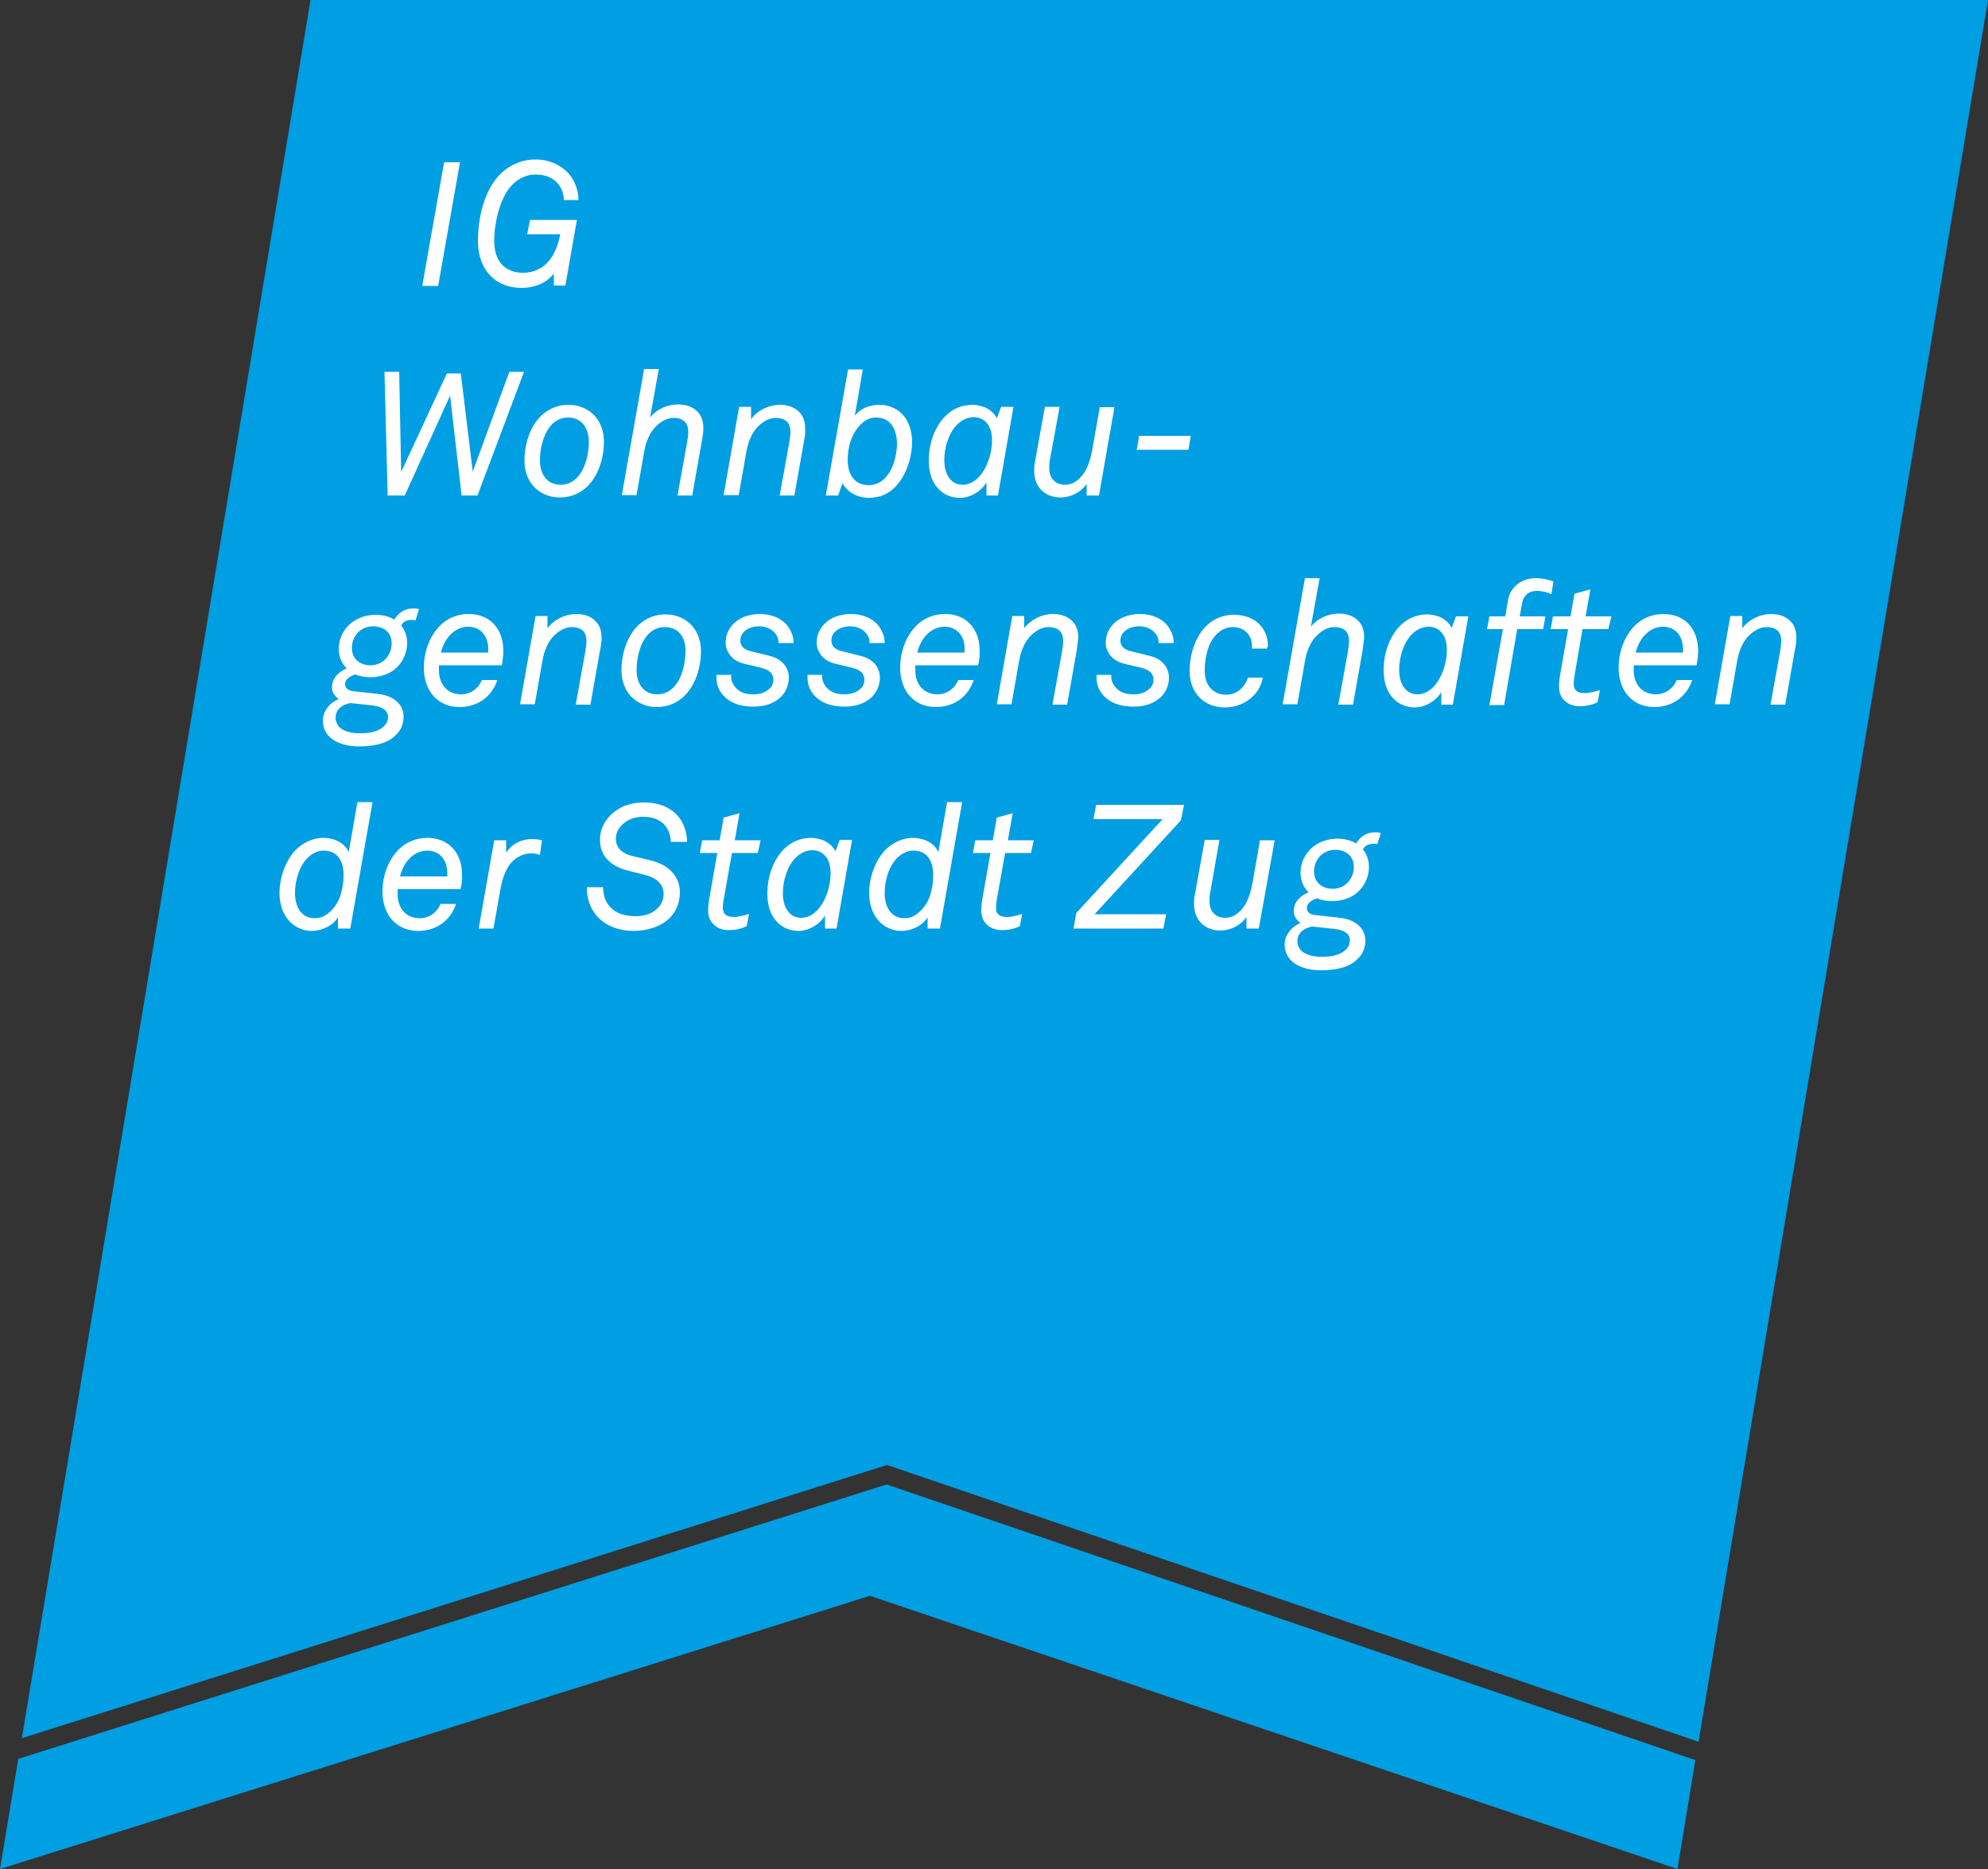 <?xml version="1.0" encoding="utf-8"?>
<!-- Generator: Adobe Illustrator 18.1.1, SVG Export Plug-In . SVG Version: 6.00 Build 0)  -->
<svg version="1.1" id="Layer_1" xmlns="http://www.w3.org/2000/svg" xmlns:xlink="http://www.w3.org/1999/xlink" x="0px" y="0px"
	 viewBox="0 0 500 470" enable-background="new 0 0 500 470" xml:space="preserve">
<rect x="0" y="0" width="500" height="470" fill="#333333" stroke="none"/>
<g>
	<g>
		<polygon fill="#009EE2" points="4.6,442.3 0,470 218.8,401.3 421.9,470 426.4,442.6 223,373.3 		"/>
		<polygon fill="#009EE2" points="427.2,438 500,0 78.1,0 5.5,437.1 223.1,368.4 		"/>
	</g>
	<g>
		<path fill="#FFFFFF" d="M110.2,71.9h-4l5.5-31.1h4L110.2,71.9z"/>
		<path fill="#FFFFFF" d="M141.8,50.3c0-2.2-1.1-4.3-3-5.4c-1.2-0.7-2.4-1-4.2-1c-2.3,0-4.3,1.1-5.7,2.5c-3.2,3.2-4.6,9.8-4.6,14.1
			c0,2.5,0.6,4.8,2.2,6.3c1.2,1.1,2.9,1.8,5,1.8c5.8,0,8.5-4.7,9.4-9.7h-8.3l0.7-3.6h11.8l-2.9,16.5h-2.9v-3
			c-1.9,2.5-5.1,3.6-8.1,3.6c-3.3,0-5.8-1.1-7.6-2.8c-2.2-2.1-3.4-5.3-3.4-8.9c0-5.8,1.5-12.9,5.8-17.1c2.2-2.1,5.2-3.5,8.7-3.5
			c3.7,0,6.3,1.6,7.8,3c2,1.9,3,4.8,3,7.2H141.8z"/>
		<path fill="#FFFFFF" d="M120.1,124.6h-4l-2.9-25.1l-11.4,25.1h-4.3l-0.8-31.1h3.7l0.5,25.2l11.5-24.8h3.5l3,24.7l9.2-25.1h3.7
			L120.1,124.6z"/>
		<path fill="#FFFFFF" d="M140.7,125.1c-2.6,0-5-1.1-6.6-2.9c-1.4-1.6-2.2-3.9-2.2-6.3c0-6.7,3.5-14.1,11.2-14.1
			c2.6,0,5,1.1,6.6,2.9c1.4,1.6,2.2,3.9,2.2,6.3C151.9,117.7,148.4,125.1,140.7,125.1z M142.9,105c-5.3,0-7.1,6.5-7.1,10.8
			c0,3.2,1.6,6.1,5.2,6.1c5.3,0,7.1-6.5,7.1-10.8C148.1,107.9,146.5,105,142.9,105z"/>
		<path fill="#FFFFFF" d="M176.5,111l-2.4,13.6h-3.7l2.4-13.3c0.1-0.5,0.3-2,0.3-2.5c0-1.2-0.2-2-0.8-2.7c-0.6-0.6-1.5-1-2.9-1
			c-2.2,0-4.2,1.6-5.4,3.3c-1.1,1.6-1.7,3.5-2,5.3l-1.9,10.8h-3.7l5.6-31.7h3.7l-2.2,12.2c1.6-2.1,4.4-3.3,7-3.3
			c2.1,0,3.7,0.6,4.9,1.8c1.2,1.2,1.5,2.7,1.5,4.3C176.9,108.7,176.7,110.1,176.5,111z"/>
		<path fill="#FFFFFF" d="M202.2,111l-2.4,13.6h-3.7l2.4-13.3c0.1-0.5,0.3-2,0.3-2.5c0-1.2-0.2-2-0.8-2.7c-0.6-0.6-1.5-1-2.9-1
			c-2.2,0-4.2,1.6-5.4,3.3c-1.1,1.6-1.7,3.5-2,5.3l-1.9,10.8H182l3.9-22.2h3v3.1c1.6-2.2,4.5-3.6,7.2-3.6c2.1,0,3.7,0.6,4.9,1.8
			c1.2,1.2,1.5,2.7,1.5,4.3C202.6,108.7,202.4,110.1,202.2,111z"/>
		<path fill="#FFFFFF" d="M224.8,122.8c-1.6,1.5-3.7,2.4-6.3,2.4c-2.5,0-5.3-1.2-6.6-3.7l-1.1,3.1h-3.1l5.6-31.7h3.7l-2,11.6
			c1.5-1.8,3.6-2.7,6.3-2.7c2.4,0,4.7,1.1,6.1,2.9c1.5,1.9,2,4.3,2,6.6C229.3,115.4,227.8,120,224.8,122.8z M220.4,105
			c-1.4,0-2.3,0.4-3.2,1.1c-1.7,1.3-2.9,3.4-3.5,5.6c-0.3,1.3-0.5,2.5-0.5,3.9c0,3.3,1.4,6.4,5.3,6.4c1.5,0,2.9-0.6,3.9-1.6
			c2.3-2.2,3.2-6,3.2-9C225.5,108.1,224.1,105,220.4,105z"/>
		<path fill="#FFFFFF" d="M251,124.6h-2.9v-3.3c-1.2,2.2-4.1,3.9-6.6,3.9c-2.2,0-4.1-0.8-5.4-2.2c-1.8-1.8-2.5-4.3-2.5-7.3
			c0-4,1.4-8.3,4.2-11.1c1.7-1.7,4-2.8,6.8-2.8c1.1,0,2.4,0.3,3.5,0.8c1.1,0.6,2.1,1.5,2.6,2.6l1.1-2.9h3.1L251,124.6z M248.7,107.1
			c-0.7-1.2-1.9-2.2-3.8-2.2c-1.6,0-3.1,0.8-4.2,1.9c-2.2,2.2-3.2,6-3.2,8.8c0,1.7,0.3,3.5,1.4,4.8c0.7,0.9,1.8,1.5,3.2,1.5
			c4.6,0,7.4-6.3,7.4-11.1C249.5,109.4,249.3,108.2,248.7,107.1z"/>
		<path fill="#FFFFFF" d="M276.4,124.6h-3.1v-2.9c-1.5,2.2-4.2,3.4-6.5,3.4c-1.9,0-3.5-0.6-4.6-1.6c-1.3-1.1-2.1-2.9-2.1-5.1
			c0-0.7,0-1.4,0.2-2.2l2.5-13.9h3.7L264,116c-0.1,0.6-0.1,1.1-0.1,1.7c0,1.4,0.4,2.4,1.1,3.1c0.7,0.7,1.6,1.1,2.9,1.1
			c1.6,0,2.9-0.8,3.9-1.9c1.7-1.8,2.4-4.3,2.9-6.8l1.9-10.8h3.7L276.4,124.6z"/>
		<path fill="#FFFFFF" d="M298.9,113.1h-13l0.6-3.5h13L298.9,113.1z"/>
		<path fill="#FFFFFF" d="M104.5,156c-0.3-0.1-0.8-0.1-1.1-0.1c-1.1,0-2.1,0.5-2.5,1.4c1,1.2,1.5,2.8,1.5,4.4c0,2.5-1.1,4.9-3,6.5
			c-1.5,1.3-3.8,2.1-6.2,2.1c-1.4,0-2.7-0.2-3.8-0.7c-0.7,0.2-1.6,0.6-2.1,1.2c-0.4,0.4-0.5,0.8-0.5,1.3c0,0.9,0.7,1.5,1.9,1.7
			l6.4,0.7c3.7,0.4,6.4,2.5,6.4,5.7c0,2.1-0.8,3.6-2,4.7c-2.1,2.1-5.4,2.8-9.2,2.8c-2.6,0-5.7-0.6-7.6-2.6c-0.9-0.9-1.5-2.3-1.5-3.9
			c0-2.3,1.7-4.5,4-5.4c-1-0.7-1.7-1.7-1.7-2.9c0-1.5,0.5-2.5,1.6-3.5c0.6-0.6,1.4-1,2.1-1.3c-1.3-1.3-2-3-2-5
			c0-2.5,1.2-4.9,3.2-6.5c1.5-1.2,3.7-2,6.1-2c1.7,0,3.3,0.4,4.7,1.2c1-1.8,2.8-2.8,4.6-2.8c0.5,0,1.1,0,1.6,0.2L104.5,156z
			 M93.7,177.4l-5.6-0.6c-2.1,0.4-3.7,1.6-3.7,3.8c0,0.8,0.4,1.6,0.9,2.2c1.2,1.2,3.4,1.6,5.1,1.6c2.6,0,4.8-0.4,6.2-1.8
			c0.6-0.6,1-1.3,1-2.4C97.5,178.6,96.1,177.7,93.7,177.4z M93.8,157.5c-3.2,0-5.3,2.6-5.3,5.4c0,2.8,2,4.4,4.7,4.4
			c3.1,0,5.3-2.5,5.3-5.5C98.5,159,96.5,157.5,93.8,157.5z"/>
		<path fill="#FFFFFF" d="M126.2,167.3h-15.8c0,0.4,0,0.8,0,1.2c0,3.6,2.1,6.1,5.6,6.1c2.3,0,4.3-1.4,5.2-3.6h3.9
			c-1.4,4.3-5.1,6.8-9.5,6.8c-3.1,0-5.8-1.3-7.5-4c-1-1.7-1.5-3.7-1.5-5.9c0-3.9,1.4-7.9,4.1-10.6c1.8-1.8,4.3-2.9,7.2-2.9
			c2.4,0,4.7,0.8,6.3,2.5c1.7,1.8,2.4,4.3,2.4,6.7C126.6,165,126.4,166.3,126.2,167.3z M117.7,157.6c-1.8,0-3.4,0.9-4.5,2.1
			c-1.1,1.1-1.9,2.8-2.3,4.4h11.9c0-0.3,0-0.5,0-0.8C122.8,160.2,121.1,157.6,117.7,157.6z"/>
		<path fill="#FFFFFF" d="M150.9,163.6l-2.4,13.6h-3.7l2.4-13.3c0.1-0.5,0.3-2,0.3-2.5c0-1.2-0.2-2-0.8-2.7c-0.6-0.6-1.5-1-2.9-1
			c-2.2,0-4.2,1.6-5.4,3.3c-1.1,1.6-1.7,3.5-2,5.3l-1.9,10.8h-3.7l3.9-22.2h3v3.1c1.6-2.2,4.5-3.6,7.2-3.6c2.1,0,3.7,0.6,4.9,1.8
			c1.2,1.2,1.5,2.7,1.5,4.3C151.3,161.4,151.1,162.8,150.9,163.6z"/>
		<path fill="#FFFFFF" d="M165.1,177.8c-2.6,0-5-1.1-6.6-2.9c-1.4-1.6-2.2-3.9-2.2-6.3c0-6.7,3.5-14.1,11.2-14.1
			c2.6,0,5,1.1,6.6,2.9c1.4,1.6,2.2,3.9,2.2,6.3C176.3,170.4,172.8,177.8,165.1,177.8z M167.2,157.7c-5.3,0-7.1,6.5-7.1,10.8
			c0,3.2,1.6,6.1,5.2,6.1c5.3,0,7.1-6.5,7.1-10.8C172.5,160.6,170.9,157.7,167.2,157.7z"/>
		<path fill="#FFFFFF" d="M195.8,161.7c0-0.9-0.2-1.7-0.9-2.5c-1-1.2-2.5-1.7-4-1.7c-1.4,0-2.8,0.4-3.8,1.4
			c-0.6,0.6-0.9,1.3-0.9,2.2c0,1.6,1.3,2.3,2.4,2.6c1.2,0.3,2.9,0.7,5.2,1.3c2.7,0.7,4.6,2.7,4.6,5.4c0,2.1-0.9,4-2.5,5.3
			c-1.7,1.4-4,2-6.4,2c-3.2,0-6.1-0.9-7.9-3.2c-0.9-1.1-1.4-2.5-1.4-4c0-0.3,0-0.5,0-0.8h3.7c0,0.3,0,0.4,0,0.6
			c0,1.2,0.7,2.2,1.4,2.9c1.2,1.1,2.5,1.4,4.3,1.4c1.4,0,2.8-0.4,3.8-1.3c0.7-0.6,1.1-1.3,1.1-2.4c0-1.4-0.9-2.4-2.8-2.9
			c-0.8-0.2-2.8-0.7-4.2-1c-1.3-0.3-2.5-0.8-3.4-1.7c-0.9-0.9-1.6-2.2-1.6-3.6c0-2.3,1-4.1,2.6-5.4c1.5-1.2,3.6-1.9,6.1-1.9
			c2.7,0,5.8,1.1,7.3,3.6c0.7,1.2,1.1,2.3,1.1,3.7H195.8z"/>
		<path fill="#FFFFFF" d="M218.7,161.7c0-0.9-0.2-1.7-0.9-2.5c-1-1.2-2.5-1.7-4-1.7c-1.4,0-2.8,0.4-3.8,1.4
			c-0.6,0.6-0.9,1.3-0.9,2.2c0,1.6,1.3,2.3,2.4,2.6c1.2,0.3,2.9,0.7,5.2,1.3c2.7,0.7,4.6,2.7,4.6,5.4c0,2.1-0.9,4-2.5,5.3
			c-1.7,1.4-4,2-6.4,2c-3.2,0-6.1-0.9-7.9-3.2c-0.9-1.1-1.4-2.5-1.4-4c0-0.3,0-0.5,0-0.8h3.7c0,0.3,0,0.4,0,0.6
			c0,1.2,0.7,2.2,1.4,2.9c1.2,1.1,2.5,1.4,4.3,1.4c1.4,0,2.8-0.4,3.8-1.3c0.7-0.6,1.1-1.3,1.1-2.4c0-1.4-0.9-2.4-2.8-2.9
			c-0.8-0.2-2.8-0.7-4.2-1c-1.3-0.3-2.5-0.8-3.4-1.7c-0.9-0.9-1.6-2.2-1.6-3.6c0-2.3,1-4.1,2.6-5.4c1.5-1.2,3.6-1.9,6.1-1.9
			c2.7,0,5.8,1.1,7.3,3.6c0.7,1.2,1.1,2.3,1.1,3.7H218.7z"/>
		<path fill="#FFFFFF" d="M246,167.3h-15.8c0,0.4,0,0.8,0,1.2c0,3.6,2.1,6.1,5.6,6.1c2.3,0,4.3-1.4,5.2-3.6h3.9
			c-1.4,4.3-5.1,6.8-9.5,6.8c-3.1,0-5.8-1.3-7.5-4c-1-1.7-1.5-3.7-1.5-5.9c0-3.9,1.4-7.9,4.1-10.6c1.8-1.8,4.3-2.9,7.2-2.9
			c2.4,0,4.7,0.8,6.3,2.5c1.7,1.8,2.4,4.3,2.4,6.7C246.4,165,246.3,166.3,246,167.3z M237.5,157.6c-1.8,0-3.4,0.9-4.5,2.1
			c-1.1,1.1-1.9,2.8-2.3,4.4h11.9c0-0.3,0-0.5,0-0.8C242.7,160.2,240.9,157.6,237.5,157.6z"/>
		<path fill="#FFFFFF" d="M270.8,163.6l-2.4,13.6h-3.7l2.4-13.3c0.1-0.5,0.3-2,0.3-2.5c0-1.2-0.2-2-0.8-2.7c-0.6-0.6-1.5-1-2.9-1
			c-2.2,0-4.2,1.6-5.4,3.3c-1.1,1.6-1.7,3.5-2,5.3l-1.9,10.8h-3.7l3.9-22.2h3v3.1c1.6-2.2,4.5-3.6,7.2-3.6c2.1,0,3.7,0.6,4.9,1.8
			c1.2,1.2,1.5,2.7,1.5,4.3C271.1,161.4,270.9,162.8,270.8,163.6z"/>
		<path fill="#FFFFFF" d="M291.4,161.7c0-0.9-0.2-1.7-0.9-2.5c-1-1.2-2.5-1.7-4-1.7c-1.4,0-2.8,0.4-3.8,1.4
			c-0.6,0.6-0.9,1.3-0.9,2.2c0,1.6,1.3,2.3,2.4,2.6c1.2,0.3,2.9,0.7,5.2,1.3c2.7,0.7,4.6,2.7,4.6,5.4c0,2.1-0.9,4-2.5,5.3
			c-1.7,1.4-4,2-6.4,2c-3.2,0-6.1-0.9-7.9-3.2c-0.9-1.1-1.4-2.5-1.4-4c0-0.3,0-0.5,0-0.8h3.7c0,0.3,0,0.4,0,0.6
			c0,1.2,0.7,2.2,1.4,2.9c1.2,1.1,2.5,1.4,4.3,1.4c1.4,0,2.8-0.4,3.8-1.3c0.7-0.6,1.1-1.3,1.1-2.4c0-1.4-0.9-2.4-2.8-2.9
			c-0.8-0.2-2.8-0.7-4.2-1c-1.3-0.3-2.5-0.8-3.4-1.7c-0.9-0.9-1.6-2.2-1.6-3.6c0-2.3,1-4.1,2.6-5.4c1.5-1.2,3.6-1.9,6.1-1.9
			c2.7,0,5.8,1.1,7.3,3.6c0.7,1.2,1.1,2.3,1.1,3.7H291.4z"/>
		<path fill="#FFFFFF" d="M318.7,163.1h-3.8c0-0.2,0-0.3,0-0.5c0-2.9-1.9-4.9-4.8-4.9c-1.8,0-3.2,0.8-4.2,1.9
			c-2.2,2.2-2.9,6.1-2.9,9c0,1.9,0.5,3.6,1.7,4.7c0.9,0.8,2,1.4,3.6,1.4c2.8,0,4.7-1.8,5.6-4.3h3.7c-0.7,4.4-4.9,7.5-9.5,7.5
			c-5.3,0-8.9-3.7-8.9-9.1c0-6.7,3.5-14.2,11.2-14.2c4.7,0,8.5,2.9,8.5,7.9C318.7,162.6,318.7,162.8,318.7,163.1z"/>
		<path fill="#FFFFFF" d="M342.7,163.6l-2.4,13.6h-3.7l2.4-13.3c0.1-0.5,0.3-2,0.3-2.5c0-1.2-0.2-2-0.8-2.7c-0.6-0.6-1.5-1-2.9-1
			c-2.2,0-4.2,1.6-5.4,3.3c-1.1,1.6-1.7,3.5-2,5.3l-1.9,10.8h-3.7l5.6-31.7h3.7l-2.2,12.2c1.6-2.1,4.4-3.3,7-3.3
			c2.1,0,3.7,0.6,4.9,1.8c1.2,1.2,1.5,2.7,1.5,4.3C343,161.4,342.8,162.8,342.7,163.6z"/>
		<path fill="#FFFFFF" d="M365.4,177.2h-2.9V174c-1.2,2.2-4.1,3.9-6.6,3.9c-2.2,0-4.1-0.8-5.4-2.2c-1.8-1.8-2.5-4.3-2.5-7.3
			c0-4,1.4-8.3,4.2-11.1c1.7-1.7,4-2.8,6.8-2.8c1.1,0,2.4,0.3,3.5,0.8c1.1,0.6,2.1,1.5,2.6,2.6l1.1-2.9h3.1L365.4,177.2z
			 M363.1,159.8c-0.7-1.2-1.9-2.2-3.8-2.2c-1.6,0-3.1,0.8-4.2,1.9c-2.2,2.2-3.2,6-3.2,8.8c0,1.7,0.3,3.5,1.4,4.8
			c0.7,0.9,1.8,1.5,3.2,1.5c4.6,0,7.4-6.3,7.4-11.1C363.9,162.1,363.7,160.9,363.1,159.8z"/>
		<path fill="#FFFFFF" d="M390.2,149.4c-1.3-0.5-2.2-0.8-3.8-0.8c-1.8,0-3.2,1.1-3.5,2.8l-0.7,3.6h6.5l-0.6,3.2h-6.5l-3.3,19.1h-3.7
			l3.4-19.1h-4l0.6-3.2h4l0.7-4.2c0.5-2.9,3.1-5.4,6.9-5.4c2,0,3.1,0.4,4.5,0.8L390.2,149.4z"/>
		<path fill="#FFFFFF" d="M404.5,158.2H398L396,170c-0.2,1.1-0.2,1.8-0.2,2c0,1.7,1.1,2.3,2.8,2.3c1.1,0,3.1-0.5,3.8-0.8l-0.6,3.1
			c-1.4,0.7-3,1-4.5,1c-1.7,0-3.1-0.6-4-1.6c-1-1.1-1.2-2.2-1.2-3.5c0-0.7,0.1-1.5,0.2-2.3l2.1-12h-4.4l0.6-3.2h4.4l1-5.7l4-1.1
			l-1.2,6.8h6.5L404.5,158.2z"/>
		<path fill="#FFFFFF" d="M426.7,167.3h-15.8c0,0.4,0,0.8,0,1.2c0,3.6,2.1,6.1,5.6,6.1c2.3,0,4.3-1.4,5.2-3.6h3.9
			c-1.4,4.3-5.1,6.8-9.5,6.8c-3.1,0-5.8-1.3-7.5-4c-1-1.7-1.5-3.7-1.5-5.9c0-3.9,1.4-7.9,4.1-10.6c1.8-1.8,4.3-2.9,7.2-2.9
			c2.4,0,4.7,0.8,6.3,2.5c1.7,1.8,2.4,4.3,2.4,6.7C427.1,165,426.9,166.3,426.7,167.3z M418.2,157.6c-1.8,0-3.4,0.9-4.5,2.1
			c-1.1,1.1-1.9,2.8-2.3,4.4h11.9c0-0.3,0-0.5,0-0.8C423.3,160.2,421.6,157.6,418.2,157.6z"/>
		<path fill="#FFFFFF" d="M451.4,163.6l-2.4,13.6h-3.7l2.4-13.3c0.1-0.5,0.3-2,0.3-2.5c0-1.2-0.2-2-0.8-2.7c-0.6-0.6-1.5-1-2.9-1
			c-2.2,0-4.2,1.6-5.4,3.3c-1.1,1.6-1.7,3.5-2,5.3l-1.9,10.8h-3.7l3.9-22.2h3v3.1c1.6-2.2,4.5-3.6,7.2-3.6c2.1,0,3.7,0.6,4.9,1.8
			c1.2,1.2,1.5,2.7,1.5,4.3C451.8,161.4,451.6,162.8,451.4,163.6z"/>
		<path fill="#FFFFFF" d="M88.1,233.5H85v-2.8c-1.5,2.3-4.2,3.4-6.7,3.4c-2.2,0-4.5-1.1-5.9-2.9c-1.5-1.8-2.1-4.3-2.1-6.6
			c0-3.8,1.4-8,4-10.8c1.8-1.8,4.2-3.1,7.1-3.1c2.5,0,5.3,1.2,6.3,3.6l2.2-12.6h3.8L88.1,233.5z M81.4,213.9c-1.5,0-2.8,0.7-3.9,1.7
			c-2.3,2.2-3.3,5.9-3.3,9c0,3.2,1.4,6.3,5,6.3c1.4,0,2.4-0.5,3.3-1.2c1.7-1.3,2.9-3.3,3.4-5.5c0.3-1.3,0.5-2.5,0.5-3.9
			C86.5,217,85.2,213.9,81.4,213.9z"/>
		<path fill="#FFFFFF" d="M115.8,223.6h-15.8c0,0.4,0,0.8,0,1.2c0,3.6,2.1,6.1,5.6,6.1c2.3,0,4.3-1.4,5.2-3.6h3.9
			c-1.4,4.3-5.1,6.8-9.5,6.8c-3.1,0-5.8-1.3-7.5-4c-1-1.7-1.5-3.7-1.5-5.9c0-3.9,1.4-7.9,4.1-10.6c1.8-1.8,4.3-2.9,7.2-2.9
			c2.4,0,4.7,0.8,6.3,2.5c1.7,1.8,2.4,4.3,2.4,6.7C116.3,221.2,116.1,222.5,115.8,223.6z M107.4,213.9c-1.8,0-3.4,0.9-4.5,2.1
			c-1.1,1.1-1.9,2.8-2.3,4.4h11.9c0-0.3,0-0.5,0-0.8C112.5,216.4,110.7,213.9,107.4,213.9z"/>
		<path fill="#FFFFFF" d="M135.8,215c-0.7-0.3-1.4-0.4-2.3-0.4c-1.5,0-2.8,0.6-3.9,1.4c-2,1.5-3,4.1-3.6,6.9l-1.9,10.6h-3.7
			l3.9-22.2h3v3.2c1.4-2.4,4-3.5,6.5-3.5c0.8,0,1.7,0.1,2.5,0.3L135.8,215z"/>
		<path fill="#FFFFFF" d="M168.7,211.7c0-1.2-0.3-2.3-0.9-3.4c-1.2-1.9-3.2-2.9-6-2.9c-1.8,0-3.7,0.5-5.1,1.8
			c-1.1,1-1.8,2.2-1.8,3.7c0,2.4,1.7,3.7,3.9,4.3l5,1.2c4.4,1.1,7.2,4,7.2,8c0,2.7-1,4.8-2.5,6.4c-2.2,2.2-5.7,3.3-9.1,3.3
			c-3.6,0-7.2-1.2-9.5-4c-1.6-2-2.3-4.3-2.3-7h4.1c0,1.8,0.4,3.4,1.6,4.8c1.7,2,4.3,2.5,6.6,2.5c2.1,0,4.1-0.6,5.5-2
			c0.9-0.9,1.5-2.1,1.5-3.6c0-2-1.3-3.9-4.4-4.7l-4.7-1.2c-3.9-1-6.9-3.4-6.9-7.7c0-2.9,1.4-5.4,3.8-7.2c1.9-1.4,4.2-2.2,7.5-2.2
			c3.2,0,6.6,1.1,8.7,3.9c1.2,1.6,1.9,3.9,1.9,6H168.7z"/>
		<path fill="#FFFFFF" d="M190.6,214.5h-6.5l-2.1,11.8c-0.2,1.1-0.2,1.8-0.2,2c0,1.7,1.1,2.3,2.8,2.3c1.1,0,3.1-0.5,3.8-0.8
			l-0.6,3.1c-1.4,0.7-3,1-4.5,1c-1.7,0-3.1-0.6-4-1.6c-1-1.1-1.2-2.2-1.2-3.5c0-0.7,0.1-1.5,0.2-2.3l2.1-12H176l0.6-3.2h4.4l1-5.7
			l4-1.1l-1.2,6.8h6.5L190.6,214.5z"/>
		<path fill="#FFFFFF" d="M210.4,233.5h-2.9v-3.3c-1.2,2.2-4.1,3.9-6.6,3.9c-2.2,0-4.1-0.8-5.4-2.2c-1.8-1.8-2.5-4.3-2.5-7.3
			c0-4,1.4-8.3,4.2-11.1c1.7-1.7,4-2.8,6.8-2.8c1.1,0,2.4,0.3,3.5,0.8c1.1,0.6,2.1,1.5,2.6,2.6l1.1-2.9h3.1L210.4,233.5z M208.1,216
			c-0.7-1.2-1.9-2.2-3.8-2.2c-1.6,0-3.1,0.8-4.2,1.9c-2.2,2.2-3.2,6-3.2,8.8c0,1.7,0.3,3.5,1.4,4.8c0.7,0.9,1.8,1.5,3.2,1.5
			c4.6,0,7.4-6.3,7.4-11.1C208.9,218.3,208.7,217.1,208.1,216z"/>
		<path fill="#FFFFFF" d="M236.4,233.5h-3.1v-2.8c-1.5,2.3-4.2,3.4-6.7,3.4c-2.2,0-4.5-1.1-5.9-2.9c-1.5-1.8-2.1-4.3-2.1-6.6
			c0-3.8,1.4-8,4-10.8c1.8-1.8,4.2-3.1,7.1-3.1c2.5,0,5.3,1.2,6.3,3.6l2.2-12.6h3.8L236.4,233.5z M229.7,213.9
			c-1.5,0-2.8,0.7-3.9,1.7c-2.3,2.2-3.3,5.9-3.3,9c0,3.2,1.4,6.3,5,6.3c1.4,0,2.4-0.5,3.3-1.2c1.7-1.3,2.9-3.3,3.4-5.5
			c0.3-1.3,0.5-2.5,0.5-3.9C234.8,217,233.5,213.9,229.7,213.9z"/>
		<path fill="#FFFFFF" d="M259.3,214.5h-6.5l-2.1,11.8c-0.2,1.1-0.2,1.8-0.2,2c0,1.7,1.1,2.3,2.8,2.3c1.1,0,3.1-0.5,3.8-0.8
			l-0.6,3.1c-1.4,0.7-3,1-4.5,1c-1.7,0-3.1-0.6-4-1.6c-1-1.1-1.2-2.2-1.2-3.5c0-0.7,0.1-1.5,0.2-2.3l2.1-12h-4.4l0.6-3.2h4.4l1-5.7
			l4-1.1l-1.2,6.8h6.5L259.3,214.5z"/>
		<path fill="#FFFFFF" d="M297,206.3l-21.7,23.6h18l-0.7,3.6H270l0.7-3.9l21.7-23.6H275l0.7-3.6h22.1L297,206.3z"/>
		<path fill="#FFFFFF" d="M316.6,233.5h-3.1v-2.9c-1.5,2.2-4.2,3.4-6.5,3.4c-1.9,0-3.5-0.6-4.6-1.6c-1.3-1.1-2.1-2.9-2.1-5.1
			c0-0.7,0-1.4,0.2-2.2l2.5-13.9h3.7l-2.4,13.7c-0.1,0.6-0.1,1.1-0.1,1.7c0,1.4,0.4,2.4,1.1,3.1c0.7,0.7,1.6,1.1,2.9,1.1
			c1.6,0,2.9-0.8,3.9-1.9c1.7-1.8,2.4-4.3,2.9-6.8l1.9-10.8h3.7L316.6,233.5z"/>
		<path fill="#FFFFFF" d="M346.4,212.3c-0.3-0.1-0.8-0.1-1.1-0.1c-1.1,0-2.1,0.5-2.5,1.4c1,1.2,1.5,2.8,1.5,4.4c0,2.5-1.1,4.9-3,6.5
			c-1.5,1.3-3.8,2.1-6.2,2.1c-1.4,0-2.7-0.2-3.8-0.7c-0.7,0.2-1.6,0.6-2.1,1.2c-0.4,0.4-0.5,0.8-0.5,1.3c0,0.9,0.7,1.5,1.9,1.7
			l6.4,0.7c3.7,0.4,6.4,2.5,6.4,5.7c0,2.1-0.8,3.6-2,4.7c-2.1,2.1-5.4,2.8-9.2,2.8c-2.6,0-5.7-0.6-7.6-2.6c-0.9-0.9-1.5-2.3-1.5-3.9
			c0-2.3,1.7-4.5,4-5.4c-1-0.7-1.7-1.7-1.7-2.9c0-1.5,0.5-2.5,1.6-3.5c0.6-0.6,1.4-1,2.1-1.3c-1.3-1.3-2-3-2-5
			c0-2.5,1.2-4.9,3.2-6.5c1.5-1.2,3.7-2,6.1-2c1.7,0,3.3,0.4,4.7,1.2c1-1.8,2.8-2.8,4.6-2.8c0.5,0,1.1,0,1.6,0.2L346.4,212.3z
			 M335.7,233.6L330,233c-2.1,0.4-3.7,1.6-3.7,3.8c0,0.8,0.4,1.6,0.9,2.2c1.2,1.2,3.4,1.6,5.1,1.6c2.6,0,4.8-0.4,6.2-1.8
			c0.6-0.6,1-1.3,1-2.4C339.5,234.8,338.1,233.9,335.7,233.6z M335.8,213.7c-3.2,0-5.3,2.6-5.3,5.4c0,2.8,2,4.4,4.7,4.4
			c3.1,0,5.3-2.5,5.3-5.5C340.5,215.2,338.4,213.7,335.8,213.7z"/>
	</g>
</g>
</svg>
